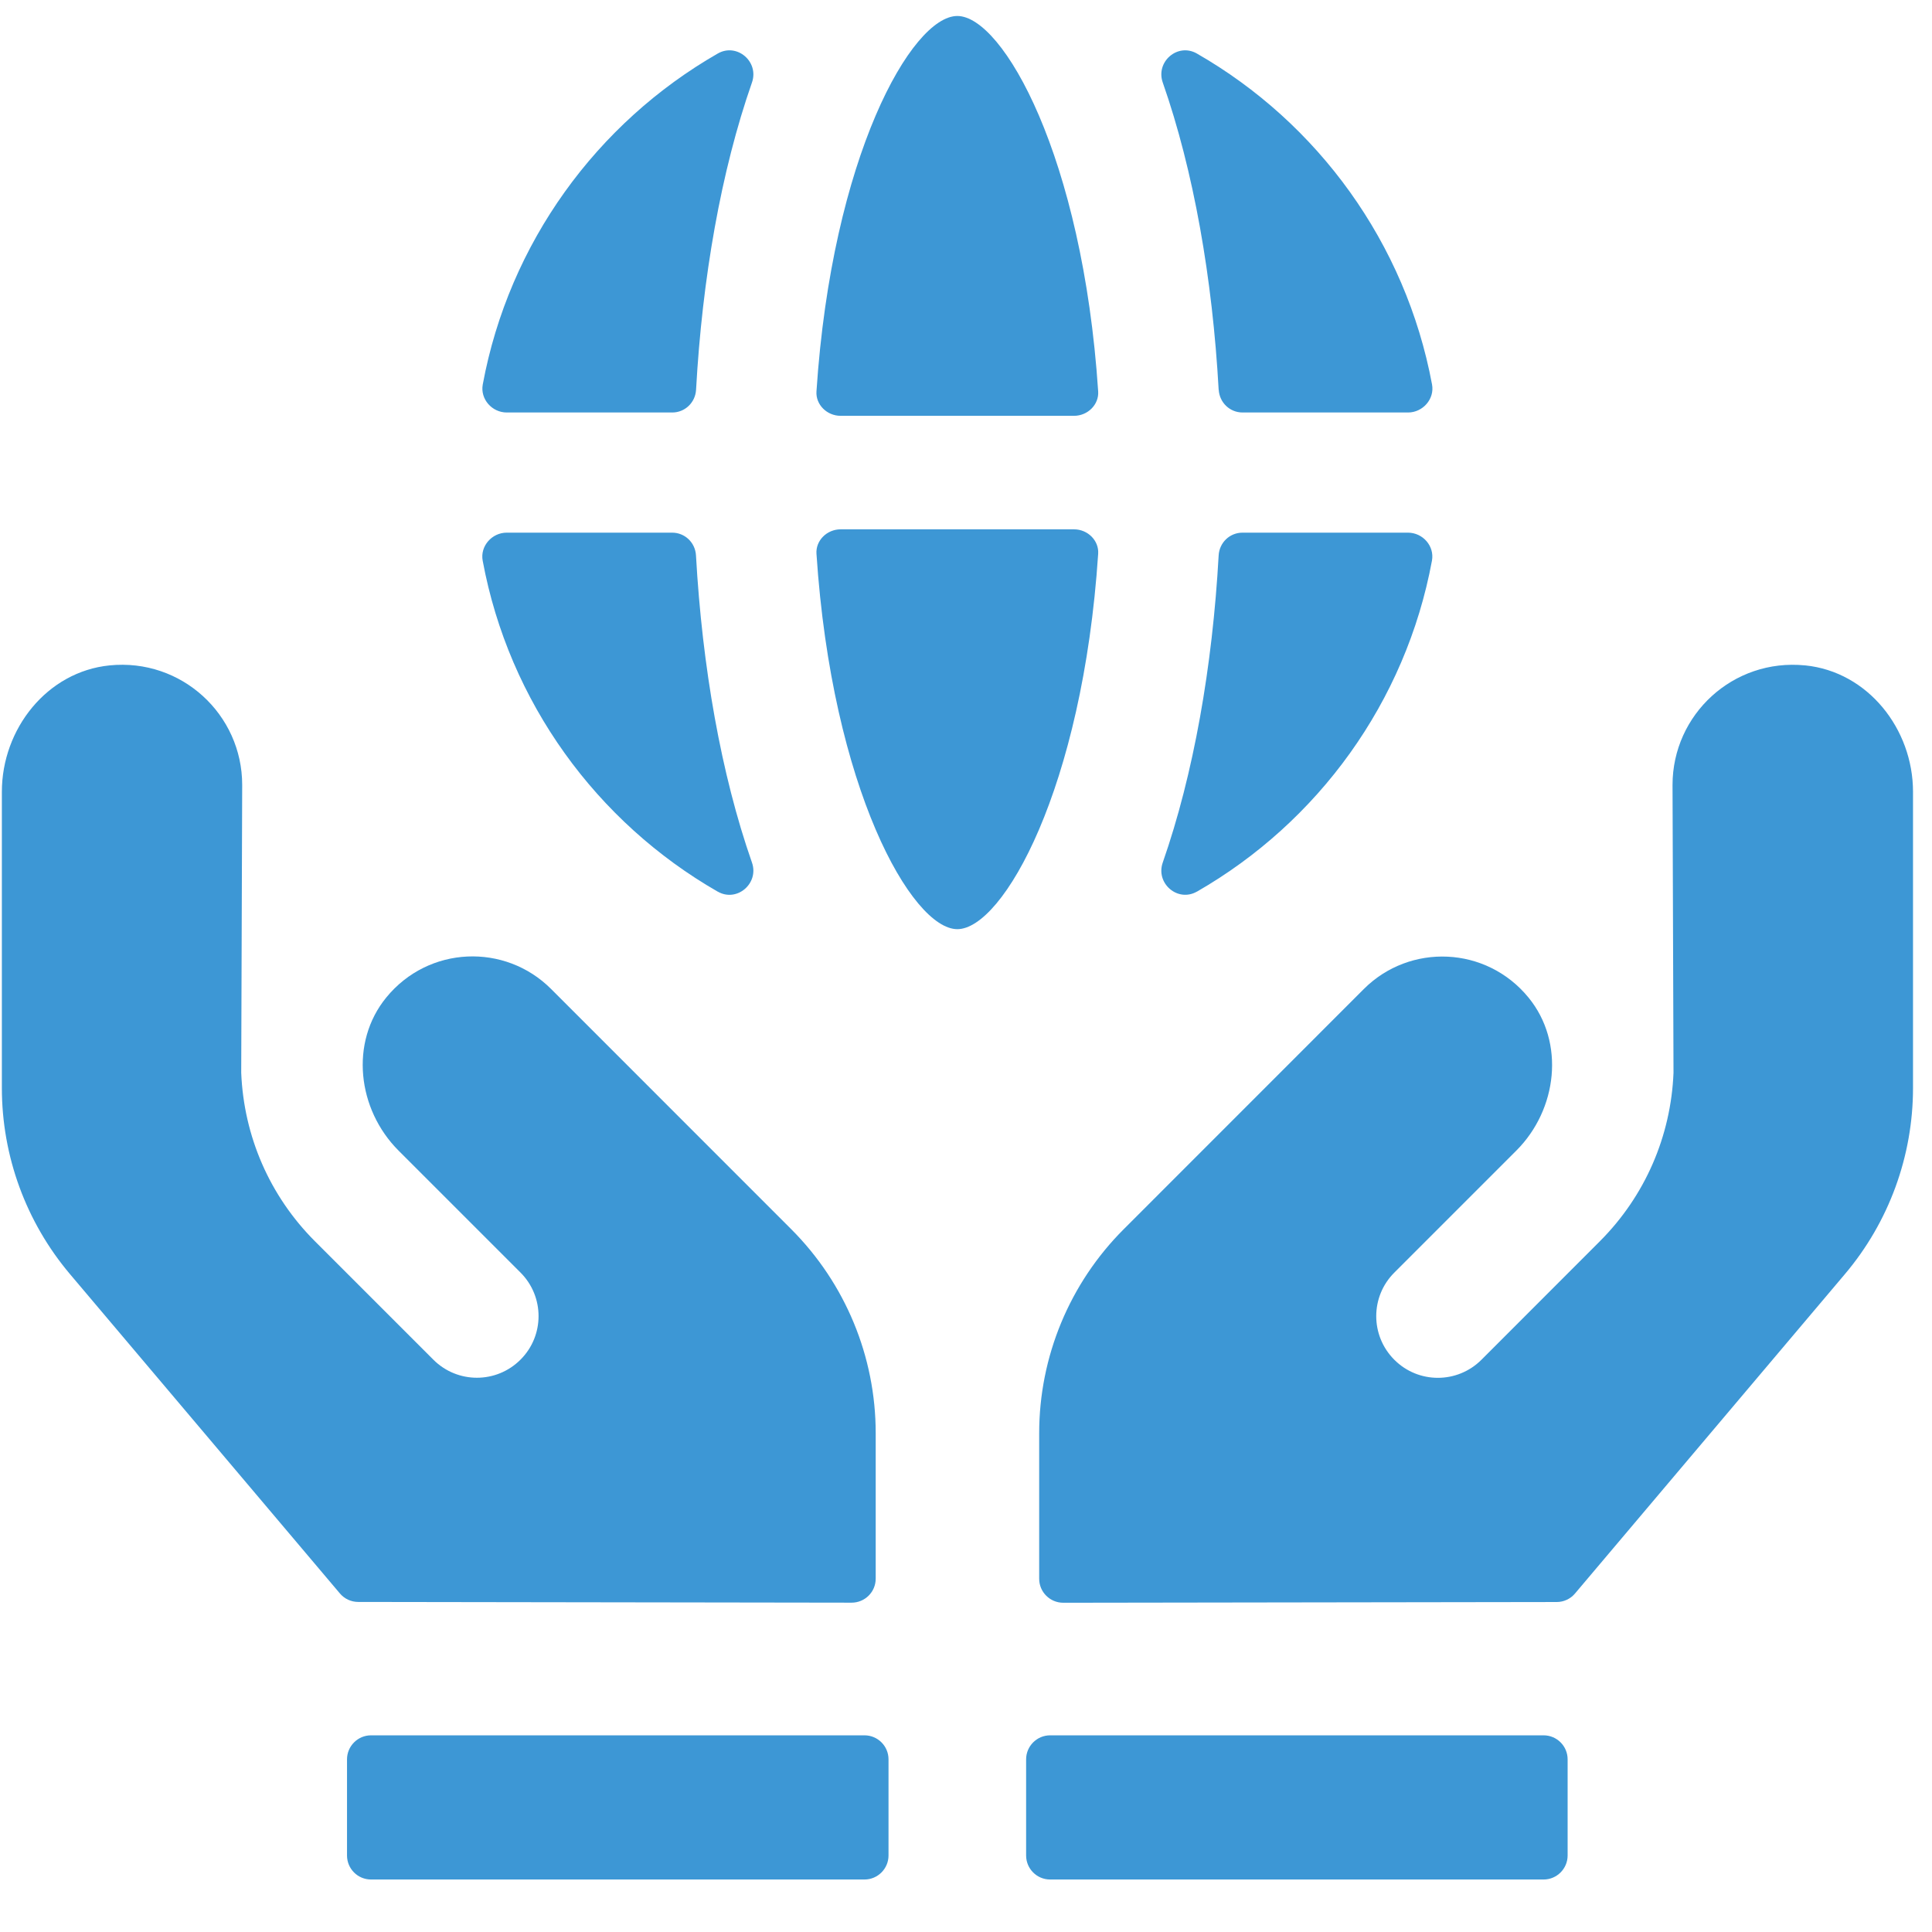 <?xml version="1.0" encoding="UTF-8" standalone="no"?>
<svg
   xmlns:dc="http://purl.org/dc/elements/1.1/"
   xmlns:cc="http://creativecommons.org/ns#"
   xmlns:rdf="http://www.w3.org/1999/02/22-rdf-syntax-ns#"
   xmlns:svg="http://www.w3.org/2000/svg"
   xmlns="http://www.w3.org/2000/svg"
   xmlns:sodipodi="http://sodipodi.sourceforge.net/DTD/sodipodi-0.dtd"
   xmlns:inkscape="http://www.inkscape.org/namespaces/inkscape"
   width="90"
   height="90"
   viewBox="0 0 23.812 23.812"
   version="1.1"
   id="svg2011"
   inkscape:version="1.0beta1 (fe3e306, 2019-09-17)"
   sodipodi:docname="seguro-con-productos-complementarios.svg">
  <defs
     id="defs2005">
    <clipPath
       clipPathUnits="userSpaceOnUse"
       id="clipPath540">
      <path
         d="m 9338.54,5692.01 v 0 c -74.52,0 -143.98,21.48 -202.59,58.56 29.07,29.56 65.64,50.88 106.77,61.74 19.89,5.25 40.06,7.84 60.09,7.84 40.78,0 81,-10.76 117.21,-31.84 28.87,-16.81 52.8,-38.91 71.28,-64.35 -46.75,-20.54 -98.43,-31.95 -152.76,-31.95 m -672.85,0 v 0 c -209.94,0 -380.08,170.2 -380.08,380.11 v 0 c 0,368.84 706.95,938.97 706.95,938.97 v 0 c 0,0 724.48,-568.88 726.07,-937.75 v -2.65 c -0.53,-143.32 -80.39,-267.96 -197.96,-332.27 -21.46,30.83 -49.82,57.58 -84.43,77.73 -42.08,24.53 -88.11,36.19 -133.54,36.19 -72.07,0 -142.63,-29.33 -193.52,-83.18 -44.28,33.64 -80.97,76.79 -107.04,126.36 -63.64,-120.91 -190.33,-203.51 -336.45,-203.51"
         id="path538"
         inkscape:connector-curvature="0" />
    </clipPath>
    <linearGradient
       x1="0"
       y1="0"
       x2="1"
       y2="0"
       gradientUnits="userSpaceOnUse"
       gradientTransform="matrix(1e-7,1625.83,1625.83,-1e-7,8971.93,5388.22)"
       spreadMethod="pad"
       id="linearGradient550">
      <stop
         style="stop-opacity:1;stop-color:#ffffff"
         offset="0"
         id="stop542" />
      <stop
         style="stop-opacity:1;stop-color:#ffffff"
         offset="0.543"
         id="stop544" />
      <stop
         style="stop-opacity:1;stop-color:#ffffff"
         offset="0.804"
         id="stop546" />
      <stop
         style="stop-opacity:1;stop-color:#81dddd"
         offset="1"
         id="stop548" />
    </linearGradient>
    <clipPath
       clipPathUnits="userSpaceOnUse"
       id="clipPath848">
      <path
         d="m 9004.52,8078.97 h -4.74 c -139.31,0.14 -278.63,12.92 -425.71,38.33 V 8319 c 29.39,7.29 60.13,11.15 91.78,11.15 146.13,0 272.8,-82.58 336.44,-203.49 63.61,120.91 190.28,203.49 336.41,203.49 31.61,0 62.32,-3.86 91.68,-11.13 V 8117.3 c -147.18,-25.41 -286.55,-38.19 -425.86,-38.33"
         id="path846"
         inkscape:connector-curvature="0" />
    </clipPath>
    <linearGradient
       x1="0"
       y1="0"
       x2="1"
       y2="0"
       gradientUnits="userSpaceOnUse"
       gradientTransform="matrix(1e-7,1625.83,1625.83,-1e-7,9047.74,7872.65)"
       spreadMethod="pad"
       id="linearGradient858">
      <stop
         style="stop-opacity:1;stop-color:#3d97d5"
         offset="0"
         id="stop852" />
      <stop
         style="stop-opacity:1;stop-color:#00baba"
         offset="0.571"
         id="stop854" />
      <stop
         style="stop-opacity:1;stop-color:#00baba"
         offset="1"
         id="stop856" />
    </linearGradient>
    <clipPath
       clipPathUnits="userSpaceOnUse"
       id="clipPath298">
      <path
         d="m 6301.33,5762.9 -21.49,38.64 58.3,32.47 122.38,68.16 21.5,-38.62 -135.07,-75.24 -45.62,-25.41"
         id="path296"
         inkscape:connector-curvature="0" />
    </clipPath>
    <linearGradient
       x1="0"
       y1="0"
       x2="1"
       y2="0"
       gradientUnits="userSpaceOnUse"
       gradientTransform="matrix(1e-7,1625.85,1625.85,-1e-7,5969.33,5299.68)"
       spreadMethod="pad"
       id="linearGradient308">
      <stop
         style="stop-opacity:1;stop-color:#ffffff"
         offset="0"
         id="stop300" />
      <stop
         style="stop-opacity:1;stop-color:#ffffff"
         offset="0.543"
         id="stop302" />
      <stop
         style="stop-opacity:1;stop-color:#ffffff"
         offset="0.804"
         id="stop304" />
      <stop
         style="stop-opacity:1;stop-color:#81dddd"
         offset="1"
         id="stop306" />
    </linearGradient>
    <clipPath
       clipPathUnits="userSpaceOnUse"
       id="clipPath318">
      <path
         d="m 6511.66,5880.05 -21.5,38.62 105.16,58.58 c 11.87,-9.59 23.63,-20.01 35.13,-31.02 l -118.79,-66.18"
         id="path316"
         inkscape:connector-curvature="0" />
    </clipPath>
    <clipPath
       clipPathUnits="userSpaceOnUse"
       id="clipPath338">
      <path
         d="m 6426.53,5694.6 107.72,59.95 13.98,-25.1 c -22.98,-6.61 -44.93,-13.86 -65.14,-21.15 -18.51,-6.67 -37.41,-11.09 -56.56,-13.7"
         id="path336"
         inkscape:connector-curvature="0" />
    </clipPath>
    <clipPath
       clipPathUnits="userSpaceOnUse"
       id="clipPath358">
      <path
         d="m 6586.17,5739.49 -18.71,33.62 144.7,80.55 c 9.29,-12.07 18.15,-24.05 26.56,-35.81 l -132.64,-73.84 c -6.68,-1.42 -13.32,-2.94 -19.91,-4.52"
         id="path356"
         inkscape:connector-curvature="0" />
    </clipPath>
    <clipPath
       clipPathUnits="userSpaceOnUse"
       id="clipPath378">
      <path
         d="m 6721.73,5628.55 c -11.83,11.33 -25.17,20.83 -39.91,28.36 l 26.65,14.84 c 17.89,-5.09 33.84,-13.21 47.64,-24.05 l -34.38,-19.15"
         id="path376"
         inkscape:connector-curvature="0" />
    </clipPath>
    <clipPath
       id="clipPath218"
       clipPathUnits="userSpaceOnUse">
      <path
         inkscape:connector-curvature="0"
         id="path216"
         d="M 1660.74,7076.93 H 125.602 c -0.586,0 -1.168,0 -1.75,0.01 1.347,0.06 2.707,0.08 4.07,0.08 H 1663.05 c 0.59,0 1.17,0 1.76,-0.01 -1.35,-0.05 -2.71,-0.08 -4.07,-0.08" />
    </clipPath>
    <linearGradient
       id="linearGradient228"
       spreadMethod="pad"
       gradientTransform="matrix(1e-7,1625.83,1625.83,-1e-7,893.159,5453.16)"
       gradientUnits="userSpaceOnUse"
       y2="0"
       x2="1"
       y1="0"
       x1="0">
      <stop
         id="stop220"
         offset="0"
         style="stop-opacity:1;stop-color:#00baba" />
      <stop
         id="stop222"
         offset="0.543"
         style="stop-opacity:1;stop-color:#00baba" />
      <stop
         id="stop224"
         offset="0.804"
         style="stop-opacity:1;stop-color:#00baba" />
      <stop
         id="stop226"
         offset="1"
         style="stop-opacity:1;stop-color:#00baba" />
    </linearGradient>
    <clipPath
       id="clipPath932"
       clipPathUnits="userSpaceOnUse">
      <path
         inkscape:connector-curvature="0"
         id="path930"
         d="m 598.824,8264.23 v 23.37 c 0,57.47 46.547,103.91 103.91,103.91 h 398.256 c 28.78,0 54.82,-11.69 73.61,-30.6 H 635.02 l -36.196,-96.68" />
    </clipPath>
    <linearGradient
       id="linearGradient942"
       spreadMethod="pad"
       gradientTransform="matrix(1e-7,1625.83,1625.83,-1e-7,939.854,7867.33)"
       gradientUnits="userSpaceOnUse"
       y2="0"
       x2="1"
       y1="0"
       x1="0">
      <stop
         id="stop934"
         offset="0"
         style="stop-opacity:1;stop-color:#00baba" />
      <stop
         id="stop936"
         offset="0.543"
         style="stop-opacity:1;stop-color:#00baba" />
      <stop
         id="stop938"
         offset="0.804"
         style="stop-opacity:1;stop-color:#00baba" />
      <stop
         id="stop940"
         offset="1"
         style="stop-opacity:1;stop-color:#00baba" />
    </linearGradient>
    <clipPath
       id="clipPath952"
       clipPathUnits="userSpaceOnUse">
      <path
         inkscape:connector-curvature="0"
         id="path950"
         d="m 162.859,8065.18 v 0 c -9.754,0 -19.507,3.71 -26.929,11.14 -7.426,7.42 -11.129,17.17 -11.129,26.82 v 34.57 c 0,9.86 3.808,19.82 11.336,27.36 7.636,7.52 17.5,11.34 27.465,11.34 h 235.609 c 6.605,0 13.234,0.93 19.695,2.83 h 148.102 l -21.266,-56.8 c -6.043,-16.23 -16.965,-30.86 -32.234,-41.46 -15.266,-10.6 -32.875,-15.69 -50.153,-15.69 l -300.496,-0.11" />
    </clipPath>
    <clipPath
       id="clipPath888"
       clipPathUnits="userSpaceOnUse">
      <path
         inkscape:connector-curvature="0"
         id="path886"
         d="m 9002.18,9497.2 c -0.43,0 -0.85,0 -1.29,0 0.04,0 0.08,0 0.11,0 h 2.36 c 0.03,0 0.07,0 0.11,0 -0.43,0 -0.86,0 -1.29,0" />
    </clipPath>
    <linearGradient
       id="linearGradient898"
       spreadMethod="pad"
       gradientTransform="matrix(1e-7,1625.83,1625.83,-1e-7,9047.74,7872.65)"
       gradientUnits="userSpaceOnUse"
       y2="0"
       x2="1"
       y1="0"
       x1="0">
      <stop
         id="stop890"
         offset="0"
         style="stop-opacity:1;stop-color:#00baba" />
      <stop
         id="stop892"
         offset="0.543"
         style="stop-opacity:1;stop-color:#00baba" />
      <stop
         id="stop894"
         offset="0.804"
         style="stop-opacity:1;stop-color:#00baba" />
      <stop
         id="stop896"
         offset="1"
         style="stop-opacity:1;stop-color:#00baba" />
    </linearGradient>
  </defs>
  <sodipodi:namedview
     id="base"
     pagecolor="#ffffff"
     bordercolor="#666666"
     borderopacity="1.0"
     inkscape:pageopacity="0.0"
     inkscape:pageshadow="2"
     inkscape:zoom="1.88"
     inkscape:cx="13.120948"
     inkscape:cy="86.329787"
     inkscape:document-units="mm"
     inkscape:current-layer="layer1"
     inkscape:document-rotation="0"
     showgrid="false"
     units="px"
     inkscape:window-width="1350"
     inkscape:window-height="728"
     inkscape:window-x="0"
     inkscape:window-y="0"
     inkscape:window-maximized="0" />
  <g
     inkscape:label="Capa 1"
     inkscape:groupmode="layer"
     id="layer1">
    <g
       aria-label="+"
       id="text2975"
       style="font-style:normal;font-variant:normal;font-weight:normal;font-stretch:normal;font-size:19.087px;line-height:1.25;font-family:'Sitka Heading';-inkscape-font-specification:'Sitka Heading';letter-spacing:0px;word-spacing:0px;fill:#ffffff;fill-opacity:1;stroke:none;stroke-width:0.298" />
    <path
       id="path74"
       style="opacity:1;fill:#3d97d5;fill-opacity:1;fill-rule:nonzero;stroke:none;stroke-width:0.059;stop-opacity:1"
       d="M 6.792,12.189 C 6.224,11.621 5.282,11.656 4.761,12.294 4.308,12.848 4.405,13.673 4.911,14.18 l 1.504,1.504 c 0.297,0.297 0.297,0.778 0,1.074 -0.297,0.297 -0.777,0.297 -1.074,0 L 3.88,15.297 C 3.324,14.74 3.005,14.005 2.973,13.222 l 0.012,-3.548 c 0,-0.868 -0.748,-1.562 -1.634,-1.473 -0.771,0.077 -1.328,0.783 -1.328,1.558 v 3.65 c 0,0.84 0.297,1.652 0.839,2.294 L 4.189,19.639 c 0.056,0.067 0.139,0.105 0.226,0.105 l 6.081,0.009 c 0.164,1.77e-4 0.297,-0.132 0.297,-0.296 v -1.794 c 0,-0.942 -0.374,-1.846 -1.041,-2.513 z M 22.247,8.201 C 21.361,8.113 20.614,8.806 20.614,9.675 l 0.012,3.548 c -0.032,0.782 -0.351,1.518 -0.907,2.075 l -1.46,1.461 c -0.297,0.297 -0.778,0.297 -1.074,0 -0.297,-0.297 -0.297,-0.778 0,-1.074 l 1.504,-1.504 c 0.506,-0.506 0.603,-1.332 0.15,-1.886 -0.521,-0.637 -1.463,-0.672 -2.03,-0.105 l -2.96,2.961 c -0.666,0.666 -1.041,1.57 -1.041,2.513 v 1.794 c 0,0.164 0.133,0.296 0.297,0.296 l 6.081,-0.009 c 0.087,0 0.17,-0.038 0.226,-0.105 l 3.327,-3.937 c 0.542,-0.641 0.839,-1.454 0.839,-2.294 V 9.759 c 0,-0.775 -0.557,-1.48 -1.328,-1.558"
       inkscape:connector-curvature="0" />
    <path
       id="path76"
       style="opacity:1;fill:#3d97d5;fill-opacity:1;fill-rule:nonzero;stroke:none;stroke-width:0.059;stop-opacity:1"
       d="m 10.361,5.125 h 2.876 c 0.171,0 0.309,-0.14 0.298,-0.301 -0.191,-2.893 -1.175,-4.627 -1.736,-4.627 -0.562,0 -1.545,1.733 -1.736,4.627 -0.011,0.161 0.127,0.301 0.298,0.301 z M 6.246,5.084 h 2.039 c 0.158,0 0.285,-0.123 0.294,-0.28 C 8.655,3.433 8.887,2.106 9.268,1.017 9.358,0.76 9.082,0.524 8.846,0.66 7.357,1.514 6.273,2.994 5.95,4.739 5.917,4.918 6.063,5.084 6.246,5.084 Z m 8.775,-0.28 c 0.009,0.157 0.136,0.28 0.294,0.28 h 2.039 c 0.182,0 0.329,-0.166 0.296,-0.345 C 17.325,2.994 16.241,1.514 14.752,0.66 14.516,0.524 14.241,0.76 14.331,1.017 c 0.381,1.088 0.613,2.415 0.689,3.787 z m -0.268,6.185 c 1.489,-0.855 2.573,-2.334 2.896,-4.079 0.033,-0.18 -0.113,-0.345 -0.296,-0.345 h -2.039 c -0.158,0 -0.285,0.123 -0.294,0.28 -0.076,1.371 -0.309,2.698 -0.689,3.786 -0.09,0.257 0.185,0.493 0.421,0.358 z M 13.237,6.524 h -2.876 c -0.171,0 -0.309,0.14 -0.298,0.301 0.191,2.893 1.175,4.627 1.736,4.627 0.562,0 1.545,-1.733 1.736,-4.627 0.011,-0.161 -0.127,-0.301 -0.298,-0.301 z M 19.025,21.388 h -6.082 c -0.163,0 -0.296,0.133 -0.296,0.296 v 1.185 c 0,0.164 0.133,0.296 0.296,0.296 h 6.082 c 0.163,0 0.296,-0.133 0.296,-0.296 v -1.185 c 0,-0.164 -0.133,-0.296 -0.296,-0.296 z M 8.846,10.989 c 0.236,0.136 0.512,-0.101 0.422,-0.358 C 8.887,9.543 8.655,8.216 8.578,6.845 8.569,6.688 8.442,6.565 8.284,6.565 h -2.039 c -0.182,0 -0.329,0.166 -0.296,0.345 0.323,1.745 1.407,3.224 2.896,4.079 z M 10.655,21.388 H 4.573 c -0.163,0 -0.296,0.133 -0.296,0.296 v 1.185 c 0,0.164 0.133,0.296 0.296,0.296 h 6.082 c 0.163,0 0.296,-0.133 0.296,-0.296 v -1.185 c 0,-0.164 -0.133,-0.296 -0.296,-0.296"
       inkscape:connector-curvature="0" />
  </g>
</svg>
